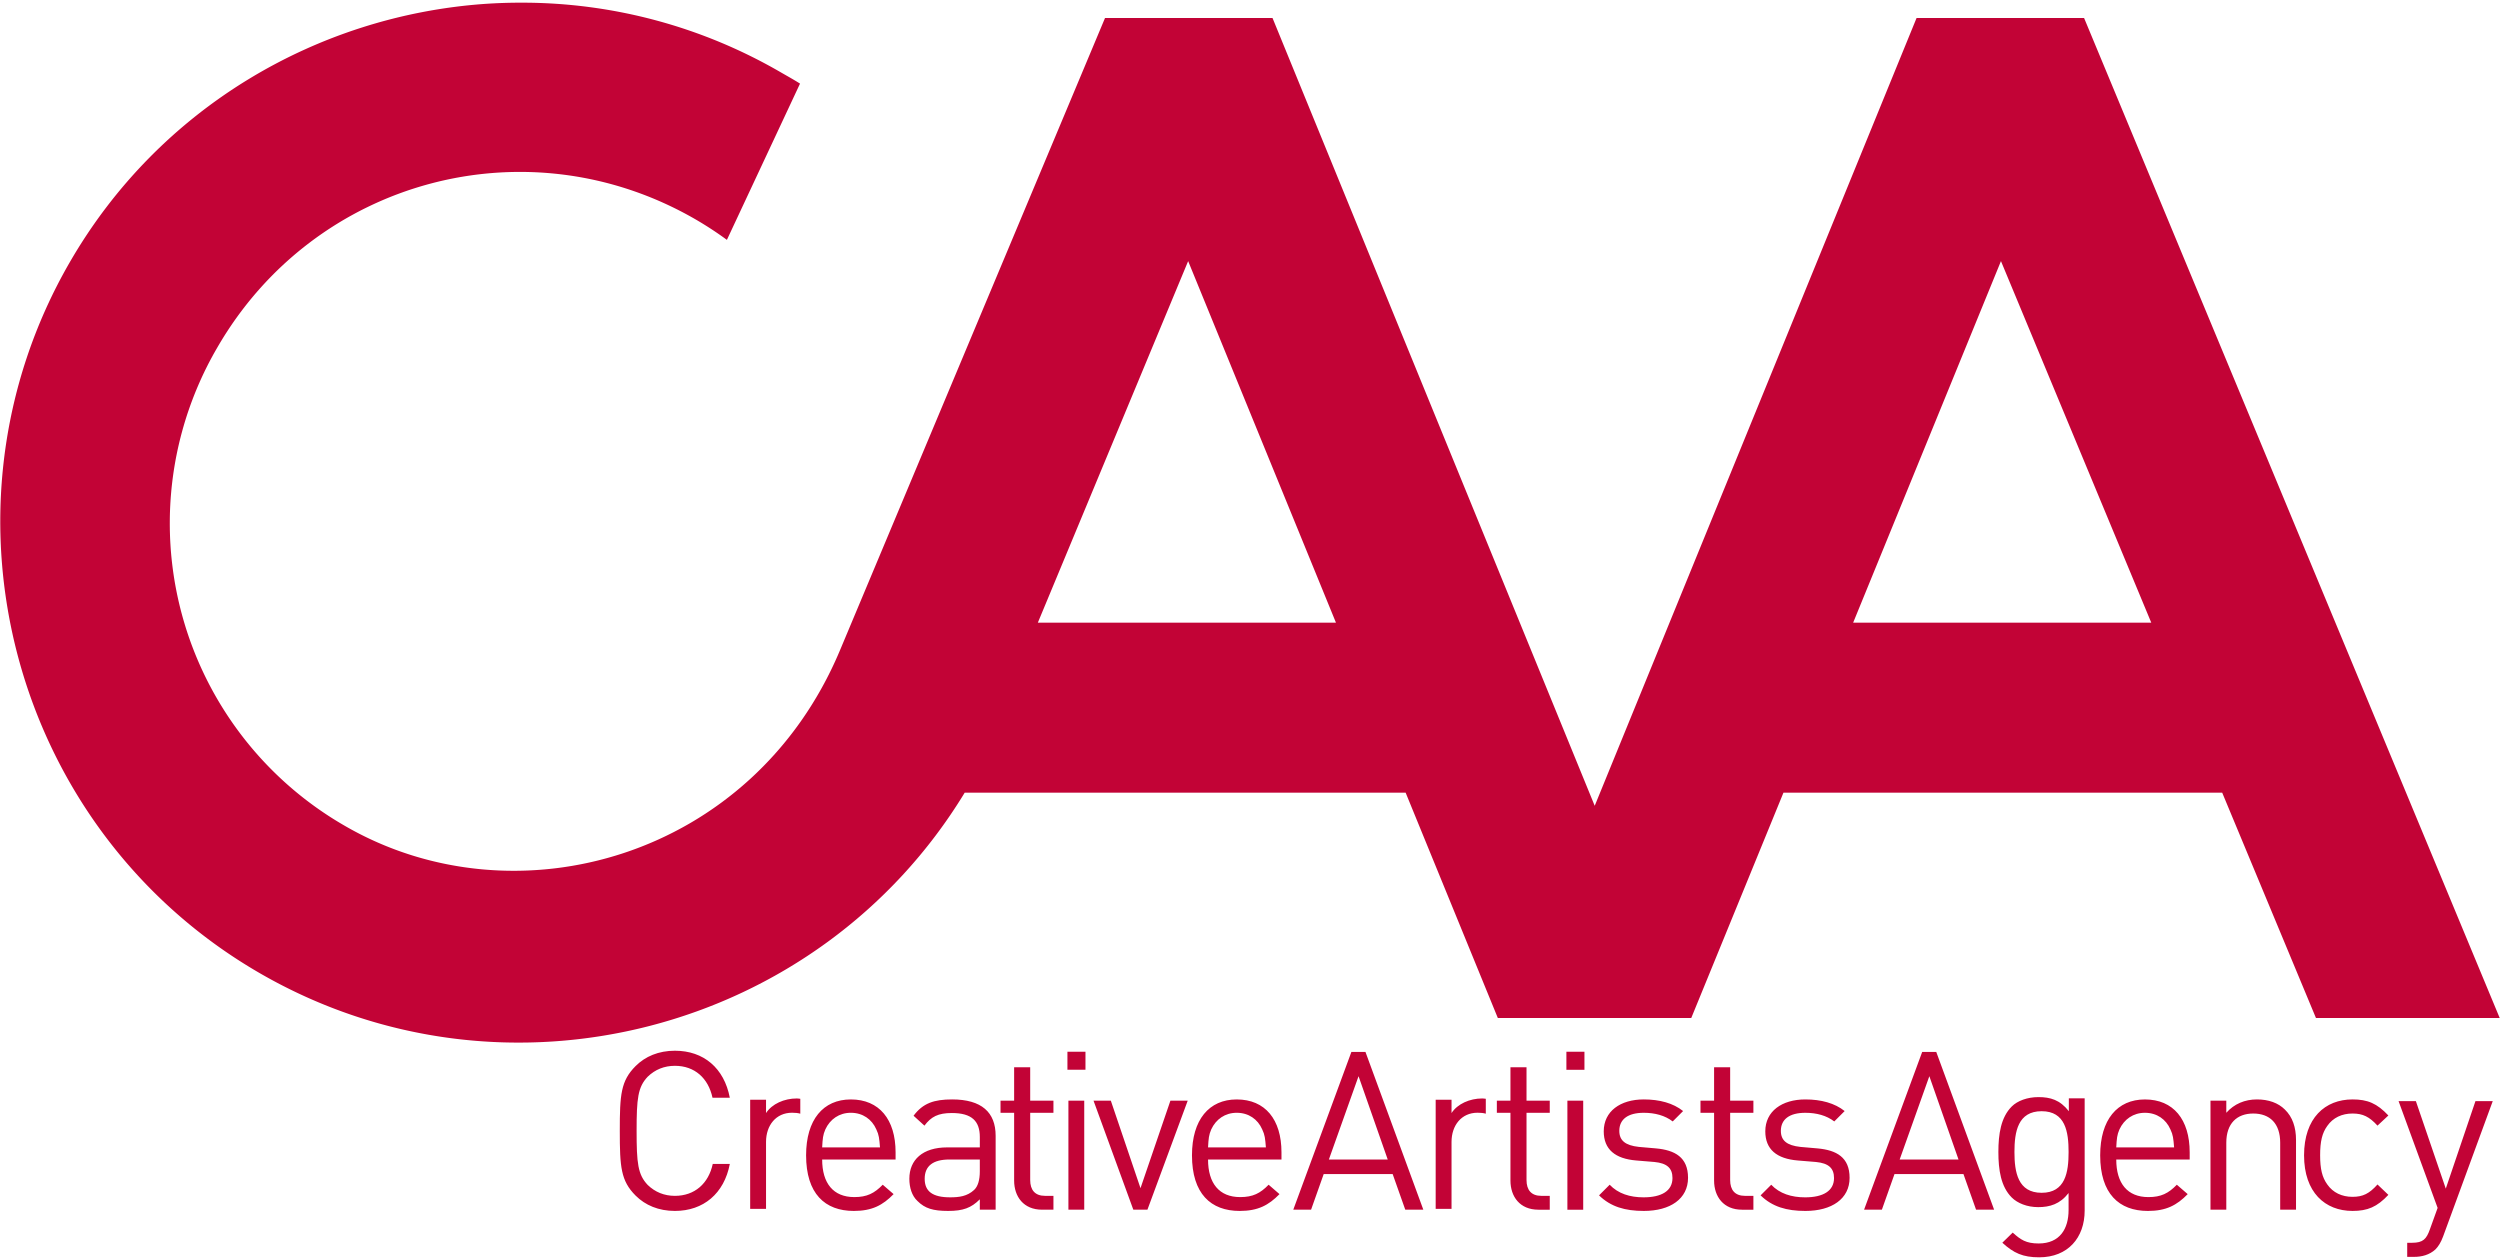 <svg xmlns="http://www.w3.org/2000/svg" width="250" height="126"><g fill="#c20336"><path d="M52.221.268a52.355 52.355 0 00-3.781.125C31.763 1.586 15.92 10.737 6.97 26.236c-14.318 24.8-5.768 56.776 19.031 71.094 24.459 14.121 55.874 5.955 70.469-18.062h44.094l9.218 22.53h19.344l9.219-22.53h43.875l9.375 22.53h18.375l-41.563-100h-16.75L159.471 80.58 127.252 1.8h-16.75l-26.5 63.219c-8.71 20.78-32.425 27.433-49.469 17.593a34.895 34.895 0 01-12.812-47.843c9.721-16.838 30.974-22.566 47.812-12.844a35.385 35.385 0 013.157 2.062l7.312-15.625c-.637-.406-1.313-.777-1.969-1.156A51.505 51.505 0 0052.221.268zm66.594 25.843l14.781 36.157h-29.813l15.032-36.157zm81.281 0l15.031 36.157h-29.812l14.781-36.157z" style="text-indent:0;text-align:start;line-height:normal;text-transform:none;block-progression:tb;marker:none;-inkscape-font-specification:Andale Mono" font-weight="400" color="#000" overflow="visible" font-family="Andale Mono"/><path d="M99.564 120.97v-7.392c0-2.349-1.41-3.635-4.351-3.635-1.805 0-2.918.371-3.857 1.632l1.088.99c.667-.891 1.36-1.262 2.744-1.262 2.002 0 2.794.816 2.794 2.398v1.039h-3.264c-2.447 0-3.783 1.236-3.783 3.14 0 .865.248 1.705.816 2.225.742.741 1.558.989 3.066.989 1.483 0 2.3-.297 3.165-1.162v1.038h1.582zm-1.582-3.857c0 .915-.198 1.533-.57 1.88-.691.642-1.507.74-2.397.74-1.756 0-2.547-.593-2.547-1.853 0-1.286.84-1.929 2.473-1.929h3.04v1.162zm140.855 2.374l-1.088-1.039c-.816.915-1.459 1.236-2.497 1.236-1.063 0-1.953-.42-2.522-1.236-.519-.717-.717-1.557-.717-2.917 0-1.385.198-2.225.717-2.942.569-.816 1.459-1.236 2.522-1.236 1.038 0 1.681.321 2.497 1.211l1.088-1.014c-1.137-1.211-2.077-1.607-3.585-1.607-2.744 0-4.846 1.855-4.846 5.588 0 3.708 2.102 5.563 4.846 5.563 1.508 0 2.448-.396 3.585-1.607zm-149.279-3.536v-.717c0-3.288-1.631-5.29-4.474-5.29-2.77 0-4.475 2.027-4.475 5.587 0 3.832 1.879 5.563 4.771 5.563 1.83 0 2.893-.57 3.98-1.682l-1.087-.94c-.84.866-1.582 1.237-2.843 1.237-2.102 0-3.214-1.384-3.214-3.758h7.342zm-1.557-1.211h-5.785c.05-.89.074-1.236.321-1.805.47-1.014 1.385-1.657 2.547-1.657 1.186 0 2.101.643 2.546 1.657.272.569.297.915.37 1.805zm120.465 6.32v-11.225h-1.582v1.286c-.89-1.137-1.855-1.41-3.041-1.41-1.113 0-2.102.372-2.67.94-1.088 1.088-1.335 2.77-1.335 4.55 0 1.78.247 3.46 1.335 4.548.568.569 1.532.965 2.645.965 1.162 0 2.176-.297 3.04-1.41v1.706c0 1.854-.864 3.338-2.99 3.338-1.261 0-1.805-.371-2.597-1.088l-1.038 1.014c1.137 1.038 2.052 1.458 3.684 1.458 2.868 0 4.549-1.953 4.549-4.672zm-1.607-5.86c0 2.028-.322 4.08-2.695 4.08-2.373 0-2.72-2.052-2.72-4.08 0-2.027.347-4.079 2.72-4.079 2.374 0 2.695 2.052 2.695 4.08zm-98.435 5.77v-10.903h-1.583v10.903h1.583zm.123-13.993v-1.805h-1.804v1.805h1.804zm121.055 13.993v-6.972c0-1.26-.346-2.3-1.113-3.041-.667-.667-1.632-1.014-2.794-1.014-1.211 0-2.274.445-3.065 1.335v-1.211h-1.582v10.903h1.582v-6.7c0-1.928 1.063-2.917 2.695-2.917 1.656 0 2.694.989 2.694 2.917v6.7h1.583zm-60.798-3.19c0-2.051-1.31-2.768-3.214-2.941l-1.706-.149c-1.36-.148-1.953-.642-1.953-1.607 0-1.137.84-1.804 2.448-1.804 1.112 0 2.126.271 2.892.865l1.039-1.039c-.99-.79-2.349-1.162-3.931-1.162-2.349 0-4.005 1.187-4.005 3.19 0 1.805 1.137 2.744 3.263 2.917l1.805.148c1.26.124 1.805.618 1.805 1.607 0 1.286-1.088 1.929-2.893 1.929-1.36 0-2.546-.371-3.387-1.261l-1.063 1.063c1.162 1.137 2.596 1.558 4.475 1.558 2.645 0 4.425-1.212 4.425-3.313zm-63.46 3.19v-1.385h-.84c-1.014 0-1.484-.593-1.484-1.582v-6.725h2.324v-1.211h-2.324v-3.338h-1.607v3.338h-1.36v1.211h1.36v6.775c0 1.607.94 2.917 2.794 2.917h1.137zm13.428-10.903h-1.73l-2.992 8.752-2.967-8.752h-1.73l3.98 10.903h1.41l4.029-10.903zm130.504.044h-1.73l-2.967 8.752-2.992-8.752h-1.73l3.906 10.68-.767 2.127c-.346.989-.692 1.36-1.78 1.36h-.494v1.409h.692c.766 0 1.533-.198 2.126-.742.297-.297.544-.692.767-1.286l4.969-13.548zM142.333 120.97l-5.786-15.774h-1.409l-5.81 15.773h1.78l1.261-3.56h6.898l1.26 3.56h1.806zm-3.56-5.02h-5.885l2.967-8.331 2.918 8.332zm-65.792.446h-1.706c-.42 1.953-1.805 3.189-3.782 3.189-1.063 0-1.978-.371-2.72-1.088-.989-1.038-1.112-2.176-1.112-5.414 0-3.239.123-4.376 1.112-5.415.742-.717 1.657-1.087 2.72-1.087 1.977 0 3.337 1.236 3.758 3.189h1.73c-.568-2.967-2.62-4.698-5.488-4.698-1.632 0-2.967.569-3.931 1.533-1.484 1.484-1.583 2.868-1.583 6.478s.1 4.994 1.583 6.477c.964.964 2.299 1.533 3.93 1.533 2.844 0 4.92-1.73 5.49-4.697zm55.167-.445v-.717c0-3.288-1.631-5.29-4.475-5.29-2.769 0-4.475 2.027-4.475 5.587 0 3.832 1.88 5.563 4.772 5.563 1.83 0 2.893-.57 3.98-1.682l-1.087-.94c-.84.866-1.583 1.237-2.844 1.237-2.101 0-3.214-1.384-3.214-3.758h7.343zm-1.557-1.211h-5.786c.05-.89.075-1.236.322-1.805.47-1.014 1.384-1.657 2.546-1.657 1.187 0 2.102.643 2.547 1.657.272.569.297.915.37 1.805zm21.639-4.895c-1.26 0-2.483.544-3.076 1.46v-1.333h-1.586v10.912h1.586v-6.693c0-1.657.994-2.919 2.601-2.919.322 0 .589.026.825.096v-1.491c-.118-.008-.225-.032-.35-.032zm6.746 11.125v-1.385h-.84c-1.014 0-1.484-.593-1.484-1.582v-6.725h2.324v-1.211h-2.324v-3.338h-1.607v3.338h-1.36v1.211h1.36v6.775c0 1.607.94 2.917 2.794 2.917h1.137zm3.345 0v-10.903h-1.582v10.903h1.582zm.124-13.993v-1.805h-1.805v1.805h1.805zm16.895 13.993v-1.385h-.84c-1.014 0-1.484-.593-1.484-1.582v-6.725h2.324v-1.211h-2.324v-3.338h-1.607v3.338h-1.36v1.211h1.36v6.775c0 1.607.94 2.917 2.794 2.917h1.137zm9.62-3.19c0-2.051-1.31-2.768-3.214-2.941l-1.706-.149c-1.36-.148-1.953-.642-1.953-1.607 0-1.137.84-1.804 2.448-1.804 1.112 0 2.126.271 2.892.865l1.039-1.039c-.99-.79-2.349-1.162-3.931-1.162-2.349 0-4.005 1.187-4.005 3.19 0 1.805 1.137 2.744 3.263 2.917l1.805.148c1.26.124 1.805.618 1.805 1.607 0 1.286-1.088 1.929-2.893 1.929-1.36 0-2.546-.371-3.387-1.261l-1.063 1.063c1.162 1.137 2.596 1.558 4.475 1.558 2.645 0 4.425-1.212 4.425-3.313zm14.453 3.19l-5.786-15.774h-1.409l-5.81 15.773h1.78l1.261-3.56h6.898l1.26 3.56h1.806zm-3.56-5.02h-5.885l2.967-8.331 2.917 8.332zm23.116.001v-.717c0-3.288-1.632-5.29-4.475-5.29-2.77 0-4.475 2.027-4.475 5.587 0 3.832 1.879 5.563 4.771 5.563 1.83 0 2.893-.57 3.98-1.682l-1.087-.94c-.84.866-1.582 1.237-2.843 1.237-2.102 0-3.214-1.384-3.214-3.758h7.343zm-1.558-1.211h-5.785c.05-.89.074-1.236.321-1.805.47-1.014 1.385-1.657 2.547-1.657 1.187 0 2.101.643 2.546 1.657.272.569.297.915.371 1.805zm-137.73-4.895c-1.26 0-2.484.544-3.077 1.46v-1.333h-1.586v10.912h1.586v-6.693c0-1.657.994-2.919 2.601-2.919.322 0 .589.026.825.095v-1.49c-.118-.008-.225-.032-.349-.032z"/></g></svg>
